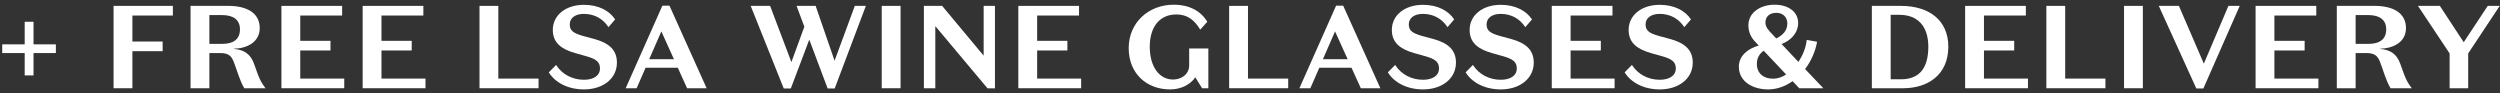 <svg width="510" height="19" viewBox="0 0 510 19" fill="none" xmlns="http://www.w3.org/2000/svg">
<rect x="0" y="0" width="510" height="19" fill="#333333" stroke="none"/>
<path d="M11.397 10.824H6.837V15.384H5.037V10.824H0.453V9.048H5.037V4.44H6.837V9.048H11.397V10.824Z" fill="white"/>
<path d="M23.169 18V1.2H35.265V3.168H27.009V8.472H33.177V10.44H27.009V18H23.169Z" fill="white"/>
<path d="M42.712 3.072V8.952H45.256C47.608 8.952 48.952 8.04 48.952 5.976C48.952 4.08 47.656 3.072 45.256 3.072H42.712ZM42.712 10.824V18H38.872V1.2H46.624C50.08 1.2 52.984 2.472 52.984 5.736C52.984 8.568 50.44 9.864 47.728 9.936V9.984C49.816 10.152 51.112 11.04 51.808 12.984L52.6 15.168C53.032 16.296 53.368 16.944 54.16 18H49.84C49.336 17.16 49.024 16.368 48.712 15.504L47.776 12.864C47.248 11.352 46.576 10.824 44.896 10.824H42.712Z" fill="white"/>
<path d="M57.411 18V1.2H69.795V3.168H61.251V8.328H67.419V10.296H61.251V16.032H70.227V18H57.411Z" fill="white"/>
<path d="M73.982 18V1.2H86.366V3.168H77.822V8.328H83.99V10.296H77.822V16.032H86.798V18H73.982Z" fill="white"/>
<path d="M97.818 18V1.2H101.658V16.032H109.866V18H97.818Z" fill="white"/>
<path d="M122.397 13.944C122.397 12.552 121.461 12 119.613 11.472L117.309 10.824C114.477 10.008 112.773 8.712 112.773 6.096C112.773 3.096 115.413 0.984 119.109 0.984C122.109 0.984 124.317 2.184 125.493 3.96L124.125 5.544C123.093 3.936 121.389 2.832 119.109 2.832C117.405 2.832 116.229 3.624 116.229 4.992C116.229 6.24 116.973 6.768 118.893 7.32L121.293 7.968C124.029 8.736 125.853 10.032 125.853 12.768C125.853 16.08 122.949 18.24 119.133 18.24C115.965 18.24 113.301 16.92 111.957 14.76L113.445 13.248C114.693 15.216 116.829 16.272 119.133 16.272C120.909 16.272 122.397 15.552 122.397 13.944Z" fill="white"/>
<path d="M134.913 6.408L132.441 12.072H137.481L134.913 6.408ZM140.169 18L138.273 13.824H131.697L129.873 18H127.641L135.13 1.152H136.57L144.154 18H140.169Z" fill="white"/>
<path d="M168.837 18.048L165.093 8.088L161.326 18.048H159.885L153.141 1.2H157.102L161.445 12.672L164.085 5.448L162.501 1.2H166.389L170.253 12.384L174.382 1.2H176.637L170.277 18.048H168.837Z" fill="white"/>
<path d="M183.712 1.2V18H179.872V1.2H183.712Z" fill="white"/>
<path d="M200.666 11.352V1.2H202.97V18.024H201.458L190.802 5.328V18H188.474V1.2H192.194L200.666 11.352Z" fill="white"/>
<path d="M207.739 18V1.2H220.123V3.168H211.579V8.328H217.747V10.296H211.579V16.032H220.555V18H207.739Z" fill="white"/>
<path d="M246.503 18H245.231L243.839 15.768C242.831 17.28 240.887 18.24 238.703 18.24C233.903 18.24 230.255 15 230.255 9.816C230.255 4.56 234.359 0.96 239.423 0.96C242.687 0.96 244.991 2.28 246.287 4.44L244.847 6.048C243.791 4.32 242.471 2.952 239.927 2.952C236.711 2.952 234.551 5.328 234.551 9.528C234.551 13.608 236.495 16.224 239.303 16.224C241.031 16.224 242.591 15.144 242.591 13.32V9.888H246.503V18Z" fill="white"/>
<path d="M250.747 18V1.2H254.587V16.032H262.795V18H250.747Z" fill="white"/>
<path d="M272.351 6.408L269.879 12.072H274.919L272.351 6.408ZM277.607 18L275.711 13.824H269.135L267.311 18H265.079L272.567 1.152H274.007L281.591 18H277.607Z" fill="white"/>
<path d="M293.561 13.944C293.561 12.552 292.625 12 290.777 11.472L288.473 10.824C285.641 10.008 283.937 8.712 283.937 6.096C283.937 3.096 286.577 0.984 290.273 0.984C293.273 0.984 295.481 2.184 296.657 3.96L295.289 5.544C294.257 3.936 292.553 2.832 290.273 2.832C288.569 2.832 287.393 3.624 287.393 4.992C287.393 6.24 288.137 6.768 290.057 7.32L292.457 7.968C295.193 8.736 297.017 10.032 297.017 12.768C297.017 16.08 294.113 18.24 290.297 18.24C287.129 18.24 284.465 16.92 283.121 14.76L284.609 13.248C285.857 15.216 287.993 16.272 290.297 16.272C292.073 16.272 293.561 15.552 293.561 13.944Z" fill="white"/>
<path d="M309.429 13.944C309.429 12.552 308.493 12 306.645 11.472L304.341 10.824C301.509 10.008 299.805 8.712 299.805 6.096C299.805 3.096 302.445 0.984 306.141 0.984C309.141 0.984 311.349 2.184 312.525 3.96L311.157 5.544C310.125 3.936 308.421 2.832 306.141 2.832C304.437 2.832 303.261 3.624 303.261 4.992C303.261 6.24 304.005 6.768 305.925 7.32L308.325 7.968C311.061 8.736 312.885 10.032 312.885 12.768C312.885 16.08 309.981 18.24 306.165 18.24C302.997 18.24 300.333 16.92 298.989 14.76L300.477 13.248C301.725 15.216 303.861 16.272 306.165 16.272C307.941 16.272 309.429 15.552 309.429 13.944Z" fill="white"/>
<path d="M316.56 18V1.2H328.944V3.168H320.4V8.328H326.568V10.296H320.4V16.032H329.376V18H316.56Z" fill="white"/>
<path d="M341.866 13.944C341.866 12.552 340.93 12 339.082 11.472L336.778 10.824C333.946 10.008 332.242 8.712 332.242 6.096C332.242 3.096 334.882 0.984 338.578 0.984C341.578 0.984 343.786 2.184 344.962 3.96L343.594 5.544C342.562 3.936 340.858 2.832 338.578 2.832C336.874 2.832 335.698 3.624 335.698 4.992C335.698 6.24 336.442 6.768 338.362 7.32L340.762 7.968C343.498 8.736 345.322 10.032 345.322 12.768C345.322 16.08 342.418 18.24 338.602 18.24C335.434 18.24 332.77 16.92 331.426 14.76L332.914 13.248C334.162 15.216 336.298 16.272 338.602 16.272C340.378 16.272 341.866 15.552 341.866 13.944Z" fill="white"/>
<path d="M361.615 7.056L362.359 7.848C363.751 7.152 364.615 6.192 364.615 4.8C364.615 3.528 363.751 2.616 362.383 2.616C360.871 2.616 360.151 3.504 360.151 4.584C360.151 5.544 360.727 6.12 361.615 7.056ZM361.711 16.056C362.623 16.056 363.535 15.744 364.375 15.192L359.791 10.344C358.951 10.968 358.399 11.76 358.399 13.056C358.399 14.976 359.791 16.056 361.711 16.056ZM367.039 18L365.695 16.56C364.183 17.616 362.479 18.24 360.703 18.24C357.511 18.24 354.727 16.608 354.727 13.608C354.727 11.376 356.575 9.912 358.783 9.288L358.015 8.472C357.199 7.608 356.671 6.504 356.671 5.184C356.671 2.448 359.263 0.96 361.999 0.96C364.903 0.96 366.823 2.472 366.823 4.68C366.823 6.768 365.239 8.328 363.439 8.976L366.871 12.624C367.783 11.28 368.407 9.696 368.575 8.136L370.687 8.52C370.327 10.536 369.463 12.48 368.239 14.088L371.959 18H367.039Z" fill="white"/>
<path d="M388.241 18H381.857V1.2H387.785C393.497 1.2 397.457 4.104 397.457 9.528C397.457 15.264 393.281 18 388.241 18ZM393.377 9.528C393.377 5.304 391.169 3.024 387.497 3.024H385.697V16.176H387.785C391.169 16.176 393.377 14.352 393.377 9.528Z" fill="white"/>
<path d="M400.888 18V1.2H413.272V3.168H404.728V8.328H410.896V10.296H404.728V16.032H413.704V18H400.888Z" fill="white"/>
<path d="M417.458 18V1.2H421.298V16.032H429.506V18H417.458Z" fill="white"/>
<path d="M437.142 1.2V18H433.302V1.2H437.142Z" fill="white"/>
<path d="M449.583 12.984L454.599 1.2H456.904L449.487 18.048H448.047L440.392 1.2H444.495L449.583 12.984Z" fill="white"/>
<path d="M460.138 18V1.2H472.522V3.168H463.978V8.328H470.146V10.296H463.978V16.032H472.954V18H460.138Z" fill="white"/>
<path d="M480.548 3.072V8.952H483.092C485.444 8.952 486.788 8.04 486.788 5.976C486.788 4.08 485.492 3.072 483.092 3.072H480.548ZM480.548 10.824V18H476.708V1.2H484.46C487.916 1.2 490.82 2.472 490.82 5.736C490.82 8.568 488.276 9.864 485.564 9.936V9.984C487.652 10.152 488.948 11.04 489.644 12.984L490.436 15.168C490.868 16.296 491.204 16.944 491.996 18H487.676C487.172 17.16 486.86 16.368 486.548 15.504L485.612 12.864C485.084 11.352 484.412 10.824 482.732 10.824H480.548Z" fill="white"/>
<path d="M502.6 8.616L507.496 1.2H509.944L503.512 10.896V18H499.72V10.896L493.264 1.2H497.728L502.6 8.616Z" fill="white"/>
</svg>

